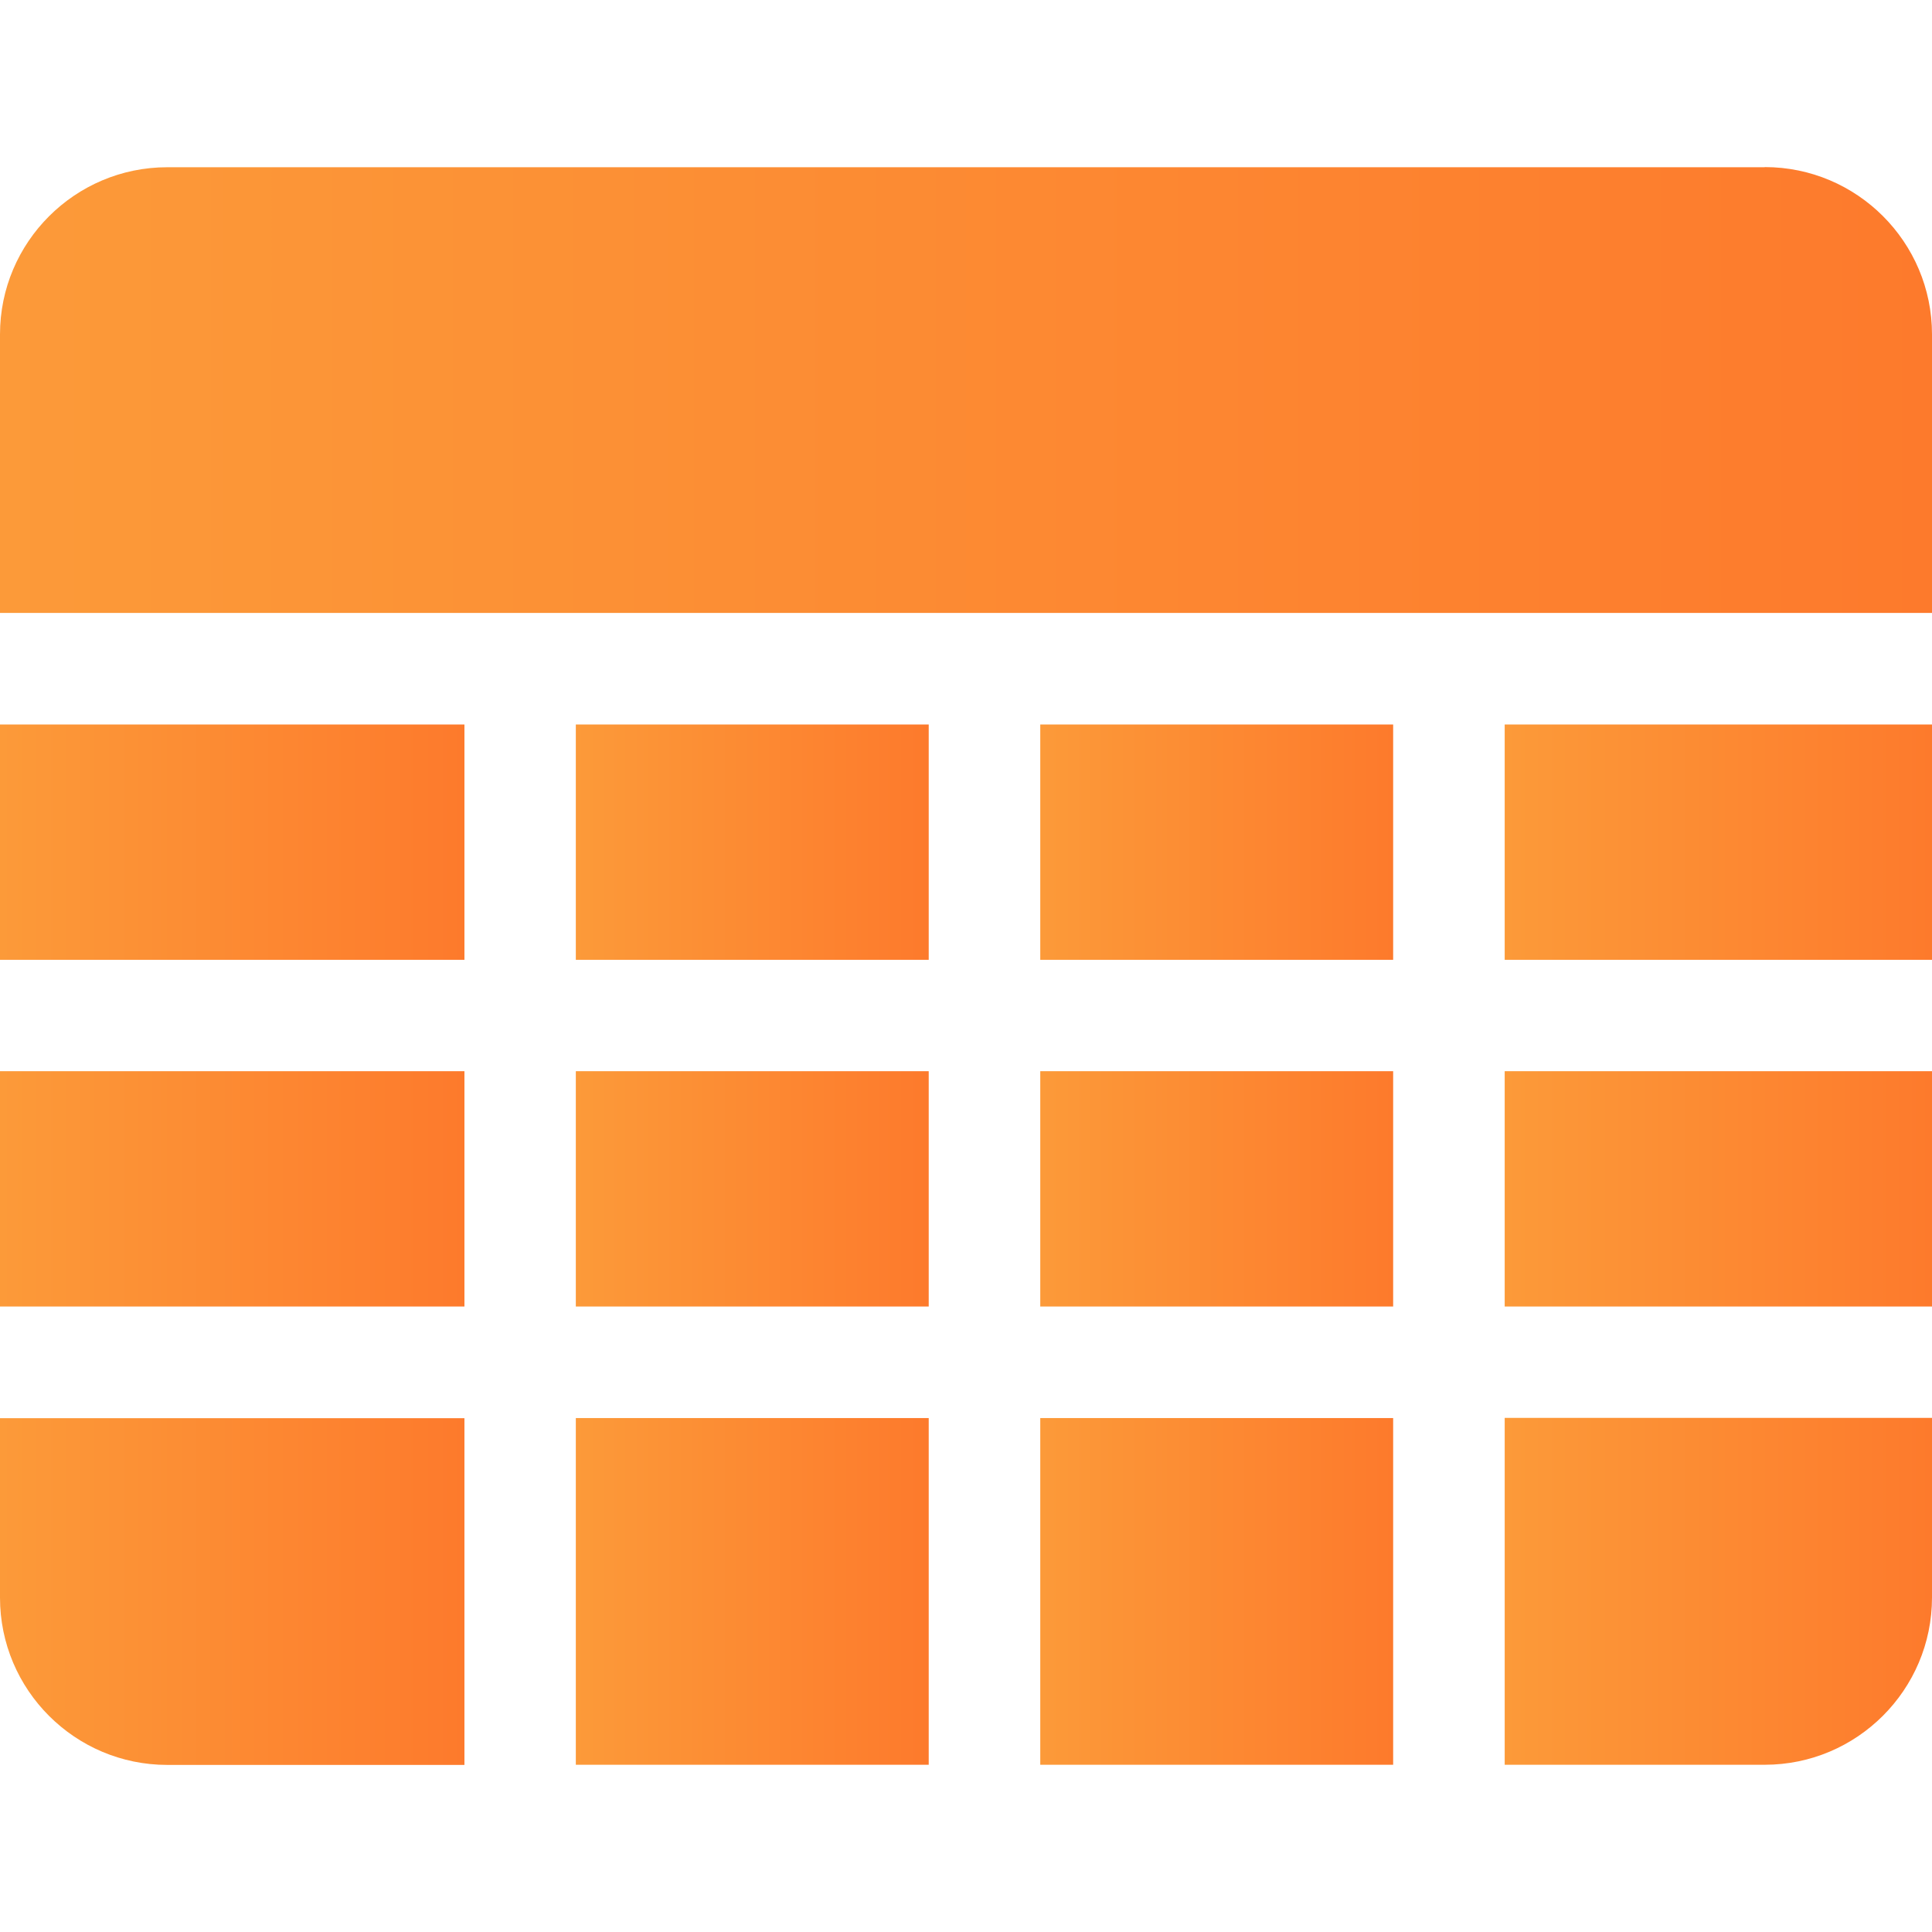 <?xml version="1.0" encoding="UTF-8"?>
<svg id="Layer_1" data-name="Layer 1" xmlns="http://www.w3.org/2000/svg" xmlns:xlink="http://www.w3.org/1999/xlink" viewBox="0 0 128 128">
  <defs>
    <style>
      .cls-1 {
        fill: url(#linear-gradient-8);
      }

      .cls-2 {
        fill: url(#linear-gradient-7);
      }

      .cls-3 {
        fill: url(#linear-gradient-5);
      }

      .cls-4 {
        fill: url(#linear-gradient-6);
      }

      .cls-5 {
        fill: url(#linear-gradient-9);
      }

      .cls-6 {
        fill: url(#linear-gradient-4);
      }

      .cls-7 {
        fill: url(#linear-gradient-3);
      }

      .cls-8 {
        fill: url(#linear-gradient-2);
      }

      .cls-9 {
        fill: url(#linear-gradient);
      }

      .cls-10 {
        fill: url(#linear-gradient-10);
      }

      .cls-11 {
        fill: url(#linear-gradient-11);
      }

      .cls-12 {
        fill: url(#linear-gradient-12);
      }

      .cls-13 {
        fill: url(#linear-gradient-13);
      }
    </style>
    <linearGradient id="linear-gradient" x1="0" y1="78.77" x2="30.77" y2="78.77" gradientUnits="userSpaceOnUse">
      <stop offset="0" stop-color="#fc9a39"/>
      <stop offset="1" stop-color="#fd7a2c"/>
    </linearGradient>
    <linearGradient id="linear-gradient-2" y1="55.79" y2="55.79" xlink:href="#linear-gradient"/>
    <linearGradient id="linear-gradient-3" x1="38.15" y1="55.79" x2="61.54" y2="55.79" xlink:href="#linear-gradient"/>
    <linearGradient id="linear-gradient-4" x1="38.15" x2="61.54" xlink:href="#linear-gradient"/>
    <linearGradient id="linear-gradient-5" x1="99.69" x2="128" xlink:href="#linear-gradient"/>
    <linearGradient id="linear-gradient-6" y1="25.85" x2="128" y2="25.85" xlink:href="#linear-gradient"/>
    <linearGradient id="linear-gradient-7" x1="99.69" y1="55.79" x2="128" y2="55.79" xlink:href="#linear-gradient"/>
    <linearGradient id="linear-gradient-8" y1="105.44" x2="30.77" y2="105.44" xlink:href="#linear-gradient"/>
    <linearGradient id="linear-gradient-9" x1="68.92" y1="55.79" x2="92.31" y2="55.79" xlink:href="#linear-gradient"/>
    <linearGradient id="linear-gradient-10" x1="38.15" y1="105.44" x2="61.54" y2="105.44" xlink:href="#linear-gradient"/>
    <linearGradient id="linear-gradient-11" x1="99.69" y1="105.44" x2="128" y2="105.44" xlink:href="#linear-gradient"/>
    <linearGradient id="linear-gradient-12" x1="68.92" x2="92.31" xlink:href="#linear-gradient"/>
    <linearGradient id="linear-gradient-13" x1="68.92" y1="105.44" x2="92.31" y2="105.44" xlink:href="#linear-gradient"/>
  </defs>
  <rect class="cls-9" y="70.97" width="30.77" height="15.59"/>
  <rect class="cls-8" y="48" width="30.77" height="15.59"/>
  <rect class="cls-7" x="38.15" y="48" width="23.38" height="15.59"/>
  <rect class="cls-6" x="38.15" y="70.97" width="23.38" height="15.59"/>
  <rect class="cls-3" x="99.69" y="70.97" width="28.31" height="15.59"/>
  <path class="cls-4" d="M116.92,11.08H11.08C4.97,11.08,0,16.05,0,22.15v18.46h128v-18.46c0-6.11-4.97-11.08-11.08-11.08Z"/>
  <rect class="cls-2" x="99.69" y="48" width="28.31" height="15.59"/>
  <path class="cls-1" d="M0,93.95v11.9c0,6.11,4.97,11.08,11.08,11.08h19.69v-22.97H0Z"/>
  <rect class="cls-5" x="68.92" y="48" width="23.38" height="15.59"/>
  <rect class="cls-10" x="38.15" y="93.95" width="23.38" height="22.97"/>
  <path class="cls-11" d="M99.69,93.95v22.97h17.23c6.11,0,11.08-4.97,11.08-11.08v-11.9h-28.31Z"/>
  <rect class="cls-12" x="68.92" y="70.97" width="23.38" height="15.59"/>
  <rect class="cls-13" x="68.92" y="93.95" width="23.38" height="22.97"/>
</svg>